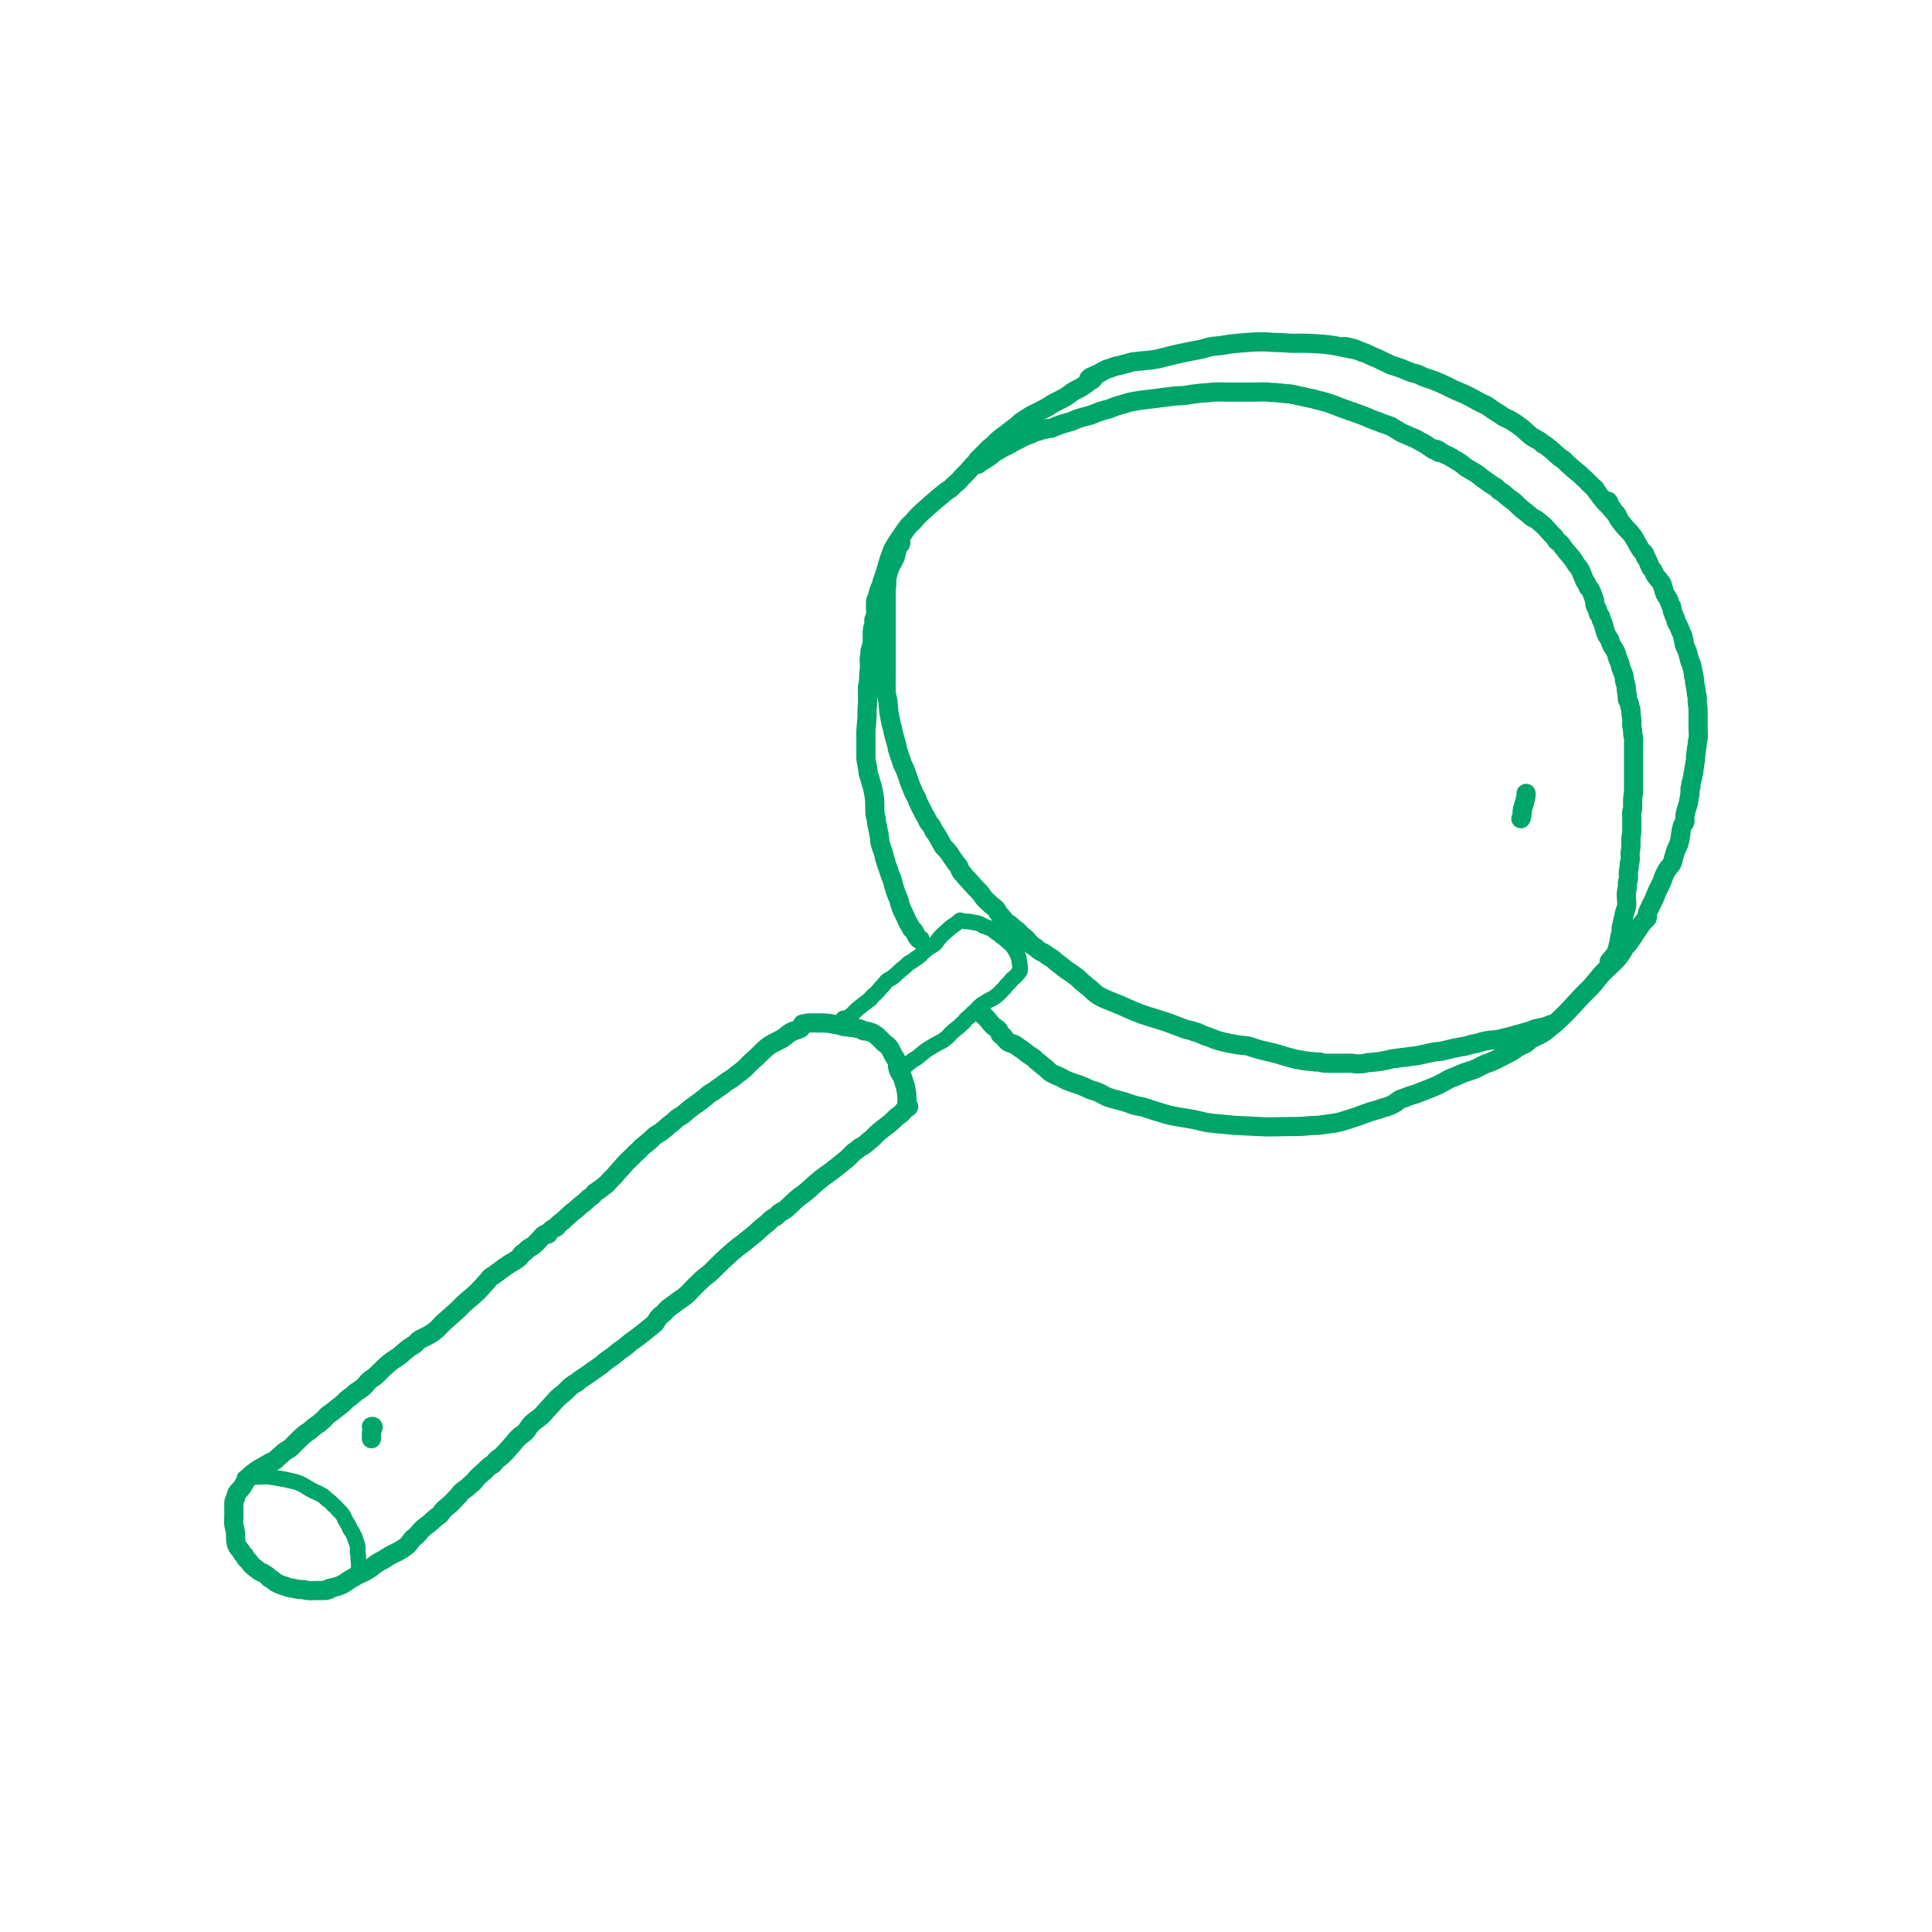 <svg width="1200" height="1200" viewBox="0 0 1200 1200" fill="none" xmlns="http://www.w3.org/2000/svg">
<path d="M230.722 886.049C232.455 885.508 231.588 887.241 231.263 887.891C230.397 889.733 230.722 891.683 230.722 893.633" stroke="#00A56A" stroke-width="11.917" stroke-miterlimit="10" stroke-linecap="round" stroke-linejoin="round"/>
<path d="M563.307 686.715C564.932 688.015 562.982 688.34 562.223 688.882C561.248 689.532 560.707 690.724 559.948 691.482C559.082 692.457 557.673 692.999 556.807 693.865C555.507 695.165 554.207 696.465 552.798 697.657C549.657 700.257 545.973 702.532 543.265 705.565C542.073 706.865 540.773 707.949 539.365 709.032C538.39 709.899 537.415 710.765 536.332 711.524C535.682 712.065 534.923 712.174 534.273 712.607C533.19 713.257 532.432 714.232 531.348 714.882C530.265 715.532 529.832 715.965 528.965 716.94C527.665 718.349 526.257 719.757 524.74 720.84C521.273 723.549 517.915 726.474 514.34 728.965C510.873 731.349 507.407 734.165 504.265 737.09C502.857 738.39 501.448 739.69 499.932 740.882C498.09 742.399 496.032 743.482 494.298 745.215C492.457 746.949 490.615 748.682 488.773 750.415C487.365 751.824 485.848 752.257 484.223 753.34C483.248 753.99 482.815 754.965 481.84 755.615C481.19 756.049 480.54 756.265 479.89 756.699C478.157 757.89 477.073 759.515 475.34 760.707C472.74 762.549 470.573 764.932 468.19 766.882C466.565 768.29 464.832 769.482 463.315 770.782C461.473 772.407 459.415 773.707 457.465 775.332C452.048 779.774 446.956 784.649 442.081 789.632C439.915 791.799 437.315 793.316 435.148 795.482C432.981 797.649 430.49 799.924 428.54 802.199C426.59 804.366 423.881 806.316 421.39 807.941C419.873 809.024 418.356 810.216 416.84 811.299C415.973 811.841 415.215 812.491 414.456 813.141C413.481 814.116 412.723 815.199 411.64 816.066C410.34 817.041 409.148 818.016 408.281 819.424C407.74 820.182 407.631 820.941 407.09 821.591C406.548 822.132 405.79 822.782 405.248 823.216C401.131 826.574 397.015 829.932 392.681 832.966C391.165 833.941 389.973 835.241 388.565 836.324C386.723 837.732 384.773 838.924 383.04 840.441C380.981 842.282 378.598 843.691 376.323 845.424C374.915 846.507 373.615 847.807 372.098 848.782C368.198 851.491 364.515 854.307 360.506 856.799C359.423 857.449 358.881 858.316 357.906 858.966C357.365 859.291 356.715 859.399 356.173 859.832C354.331 861.024 352.598 862.866 350.973 864.491C349.24 866.224 347.073 867.416 345.556 869.257C344.04 870.991 342.415 872.724 340.79 874.457C338.84 876.516 337.106 879.007 334.831 880.632C332.881 882.041 330.823 883.449 329.306 885.291C328.44 886.266 327.898 887.349 327.14 888.432C326.056 889.841 324.756 890.707 323.348 891.682C320.856 893.524 319.231 896.232 317.065 898.507C314.898 900.782 313.056 903.274 310.565 905.224C310.023 905.657 309.373 905.982 308.831 906.416C307.64 907.282 307.206 908.582 306.231 909.449C305.69 909.882 304.715 910.099 304.173 910.641C302.873 911.616 301.898 912.807 300.706 913.891C299.406 914.974 298.106 916.057 297.023 917.141C295.94 918.116 295.181 919.307 294.315 920.391C293.665 921.149 292.798 921.474 292.148 922.124C291.823 922.449 291.498 922.774 291.173 923.099C289.873 924.507 288.248 925.266 286.839 926.457C285.973 927.216 285.323 928.516 284.348 929.382C282.939 930.791 281.639 932.307 280.231 933.716C278.498 935.449 276.223 936.749 274.706 938.699C274.273 939.241 274.056 939.891 273.623 940.324C272.973 941.191 272.323 941.407 271.456 942.057C269.939 943.141 268.639 944.549 267.231 945.741C265.714 947.149 263.873 948.233 262.356 949.641C260.948 950.941 259.864 952.674 258.456 953.974C257.806 954.624 257.048 955.058 256.398 955.599C255.206 956.791 254.556 958.416 253.256 959.608C250.548 961.991 247.189 963.833 243.831 965.349C241.448 966.433 239.498 968.058 237.223 969.249C236.031 969.791 235.056 970.333 233.973 971.091C232.673 971.958 231.481 973.041 230.289 973.908C228.773 974.991 227.039 976.074 225.306 976.833C223.898 977.483 222.706 977.916 221.406 978.674C220.323 979.324 219.348 979.974 218.264 980.516C216.206 981.599 214.364 983.333 212.306 984.308C209.381 985.716 205.806 986.041 203.098 987.341" stroke="#00A56A" stroke-width="11.917" stroke-miterlimit="10" stroke-linecap="round" stroke-linejoin="round"/>
<path d="M204.179 986.8C204.288 986.908 204.396 987.125 204.504 987.233C203.638 987.341 203.204 987.883 202.229 987.883C200.496 987.991 198.871 987.883 197.138 987.883C194.863 987.883 192.263 988.208 190.096 987.775C189.771 987.666 189.446 987.45 189.013 987.341C188.688 987.233 187.929 987.341 187.604 987.341C186.196 987.341 185.329 987.233 184.029 986.908C182.838 986.583 181.429 986.475 180.238 986.258C178.938 986.041 177.854 985.391 176.663 985.066C174.713 984.525 172.979 983.875 171.246 982.9C170.379 982.358 169.729 981.491 168.863 980.95C168.429 980.625 167.779 980.516 167.346 980.191C166.696 979.758 166.696 979.216 166.154 978.783C165.504 978.241 164.529 977.808 163.879 977.266C162.904 976.616 161.821 976.508 160.954 975.858C159.329 974.558 157.488 973.258 155.971 971.741C155.429 971.2 155.104 970.441 154.563 969.791C154.021 969.141 153.154 968.6 152.613 967.841C152.396 967.408 152.288 966.65 152.071 966.325C151.854 966.108 151.313 966 151.096 965.675C150.446 965.025 150.121 963.941 149.471 963.075C148.604 961.991 147.521 961.016 147.088 959.716C146.329 957.766 146.329 955.816 146.329 953.758C146.329 951.591 145.896 949.75 145.354 947.8C144.921 946.066 145.246 943.683 145.246 941.841C145.246 939.891 145.246 937.833 145.246 935.883C145.246 935.016 145.138 934.041 145.246 933.175C145.354 932.091 145.896 931.441 146.221 930.466C146.546 929.6 146.654 928.733 146.979 927.866C147.629 926.35 148.929 925.7 149.796 924.4C151.204 922.558 152.179 920.391 153.588 918.441C154.346 917.358 155.538 916.166 156.621 915.408C158.354 914.108 160.088 912.7 162.038 911.725C163.879 910.75 165.613 909.666 167.454 908.583C168.429 908.041 169.946 907.608 170.813 907.066C171.571 906.525 171.896 905.983 172.546 905.333C173.521 904.466 174.604 903.708 175.579 902.625C176.879 901.325 178.504 900.674 179.913 899.699C181.538 898.508 182.729 896.883 184.138 895.583C186.196 893.633 188.363 891.25 190.746 889.733C192.154 888.866 193.129 888.108 194.321 886.916C195.729 885.616 197.354 884.858 198.763 883.666C200.171 882.366 201.471 881.391 202.554 879.983C203.746 878.466 205.804 877.599 207.213 876.299C209.596 874.241 212.413 872.508 214.471 870.233C215.771 868.824 217.396 867.849 218.804 866.766C219.888 865.899 220.429 865.141 221.404 864.491C223.571 863.191 225.954 861.566 227.471 859.616C228.663 858.099 229.746 856.908 231.479 855.933C234.079 854.308 235.921 851.816 238.196 849.758C240.579 847.591 243.071 845.316 245.888 843.691C248.921 841.849 251.088 839.358 253.904 837.299C254.879 836.541 256.071 835.891 257.154 835.241C258.671 834.266 259.429 832.749 260.946 831.883C263.438 830.691 266.146 829.499 268.529 827.874C270.154 826.683 271.888 825.274 273.188 823.758C274.921 821.699 276.98 820.183 278.821 818.449C280.446 816.933 282.071 815.633 283.696 814.116C285.43 812.599 286.946 810.758 288.68 809.241C292.038 806.316 295.721 803.499 298.755 800.033C299.946 798.733 300.921 797.541 302.221 796.241C303.196 795.266 303.846 793.966 304.93 793.099C305.471 792.666 306.121 792.449 306.771 792.016C310.13 789.524 313.271 787.033 316.738 784.866C318.905 783.566 321.938 782.049 323.455 779.991C323.888 779.449 323.78 779.233 324.213 778.799C324.755 778.258 325.405 778.041 325.946 777.608C326.921 776.849 327.571 775.874 328.546 775.224C329.413 774.683 330.28 774.358 331.146 773.708C332.988 772.191 334.83 770.241 336.346 768.399C337.646 766.883 338.188 766.666 340.463 766.449" stroke="#00A56A" stroke-width="11.917" stroke-miterlimit="10" stroke-linecap="round" stroke-linejoin="round"/>
<path d="M497.765 637.423C498.199 638.832 496.032 639.265 495.165 639.59C493.757 640.132 492.349 640.457 491.049 641.215C489.532 642.082 488.449 643.273 487.04 644.248C483.899 646.523 479.999 647.607 476.857 650.098C474.799 651.723 473.065 653.457 471.224 655.298C469.057 657.573 466.457 659.415 464.399 661.798C462.015 664.615 458.44 666.673 455.732 669.057C454.107 670.465 452.049 671.223 450.424 672.632C448.474 674.365 446.09 675.557 444.032 677.29C442.624 678.373 440.999 678.915 439.699 680.107C438.29 681.407 436.774 682.707 435.257 683.79C431.79 686.282 428.107 688.773 424.965 691.698C423.99 692.565 422.907 693.215 421.715 693.865C420.415 694.623 419.657 695.382 418.574 696.465C417.382 697.657 415.865 698.415 414.674 699.607C413.59 700.798 412.074 701.773 410.774 702.857C409.69 703.832 408.282 704.373 407.09 705.24C405.682 706.323 404.49 707.732 403.19 708.815C401.999 709.79 400.915 710.765 399.724 711.632C398.857 712.39 398.207 712.823 397.449 713.798C396.474 714.99 395.282 715.748 394.199 716.832C392.249 718.998 389.974 720.84 388.024 723.007C386.724 724.524 385.532 726.04 384.124 727.448C382.932 728.532 382.174 730.049 380.982 731.024C379.357 732.324 378.273 733.949 376.757 735.465C375.89 736.224 374.807 736.874 373.94 737.632C372.532 738.932 370.69 739.799 369.173 741.099C368.74 741.532 368.523 742.182 367.982 742.615C367.332 743.265 366.465 743.59 365.815 744.132C364.515 745.324 363.432 746.515 362.023 747.599C360.398 748.682 359.207 749.874 357.798 751.174C356.823 752.04 355.632 752.69 354.765 753.557C353.032 755.182 351.298 756.807 349.565 758.324C348.59 759.19 347.507 759.732 346.64 760.707C346.207 761.249 346.207 761.682 345.665 762.115C345.123 762.549 344.148 762.765 343.498 763.09C342.09 763.957 341.115 765.365 339.707 766.232C339.49 766.34 339.057 766.34 338.84 766.449C338.407 766.774 338.298 767.315 337.648 767.424" stroke="#00A56A" stroke-width="11.917" stroke-miterlimit="10" stroke-linecap="round" stroke-linejoin="round"/>
<path d="M498.523 636.015C499.173 636.015 499.498 635.907 500.04 635.799C501.015 635.474 501.665 635.365 502.748 635.365C504.048 635.365 505.348 635.365 506.648 635.365C510.332 635.365 513.907 635.257 517.482 636.124C518.565 636.449 519.648 636.449 520.84 636.665C521.815 636.882 522.79 637.315 523.765 637.532C524.523 637.64 525.498 637.857 526.257 637.857C527.232 637.857 527.665 638.074 528.423 638.182C529.398 638.399 530.265 638.182 531.24 638.507C531.782 638.724 532.324 638.724 532.865 638.832C533.732 638.94 534.707 639.374 535.465 639.699C535.573 639.807 535.79 640.024 536.007 640.132C536.765 640.457 537.415 640.349 538.173 640.457C539.907 640.782 541.749 641.324 543.157 642.299C543.699 642.624 544.132 642.949 544.565 643.274C545.324 643.815 545.54 644.465 546.407 645.115C547.599 645.982 548.249 647.174 549.44 648.04C550.74 648.907 552.257 650.099 553.015 651.615C553.232 652.049 553.34 652.482 553.557 652.807C553.882 653.349 554.207 653.999 554.424 654.54C555.182 656.057 556.265 657.357 556.915 658.874C557.24 659.524 557.457 659.957 557.565 660.715C557.565 661.474 557.349 662.449 557.565 663.207C557.89 664.724 558.865 666.24 559.624 667.54C560.49 668.949 561.249 670.682 561.465 672.199C561.574 672.632 561.682 673.065 561.899 673.39C562.007 673.715 562.115 674.04 562.224 674.365C562.549 675.124 562.549 675.774 562.657 676.532C563.09 678.374 563.307 680.107 563.307 681.949C563.307 682.815 563.307 683.574 563.307 684.44C563.307 685.632 563.74 686.282 564.39 687.365" stroke="#00A56A" stroke-width="11.917" stroke-miterlimit="10" stroke-linecap="round" stroke-linejoin="round"/>
<path d="M947.889 492.798C947.889 496.156 946.589 499.081 945.722 502.331C945.18 504.39 945.614 506.665 944.639 508.506" stroke="#00A56A" stroke-width="11.917" stroke-miterlimit="10" stroke-linecap="round" stroke-linejoin="round"/>
<path d="M1022.64 569.715C1022.86 569.715 1022.97 569.824 1023.18 569.824C1023.29 570.474 1021.67 571.557 1021.23 571.99C1020.37 572.965 1019.61 574.049 1018.85 575.132C1016.36 578.49 1014.3 582.174 1011.81 585.532C1010.83 586.832 1009.53 587.699 1008.77 589.215C1007.47 591.707 1006.17 593.549 1004.33 595.715C1001.19 599.182 997.399 602.107 994.366 605.574C992.849 607.307 991.441 609.149 989.924 610.99C987.324 614.132 984.291 616.624 981.583 619.657C975.733 625.94 969.991 632.549 963.166 637.857C961.433 639.266 959.699 640.782 957.749 641.974C955.366 643.491 952.658 644.14 950.274 645.874C949.299 646.524 948.541 647.499 947.566 648.149C946.483 648.799 945.183 649.232 944.099 649.774C941.824 650.966 939.874 652.807 937.599 653.891C933.699 655.732 930.016 658.007 926.008 659.632C924.491 660.282 922.758 660.716 921.241 661.474C919.724 662.124 918.533 662.991 917.016 663.641C913.983 665.049 910.733 665.591 907.699 666.999C905.641 667.866 903.799 668.841 901.633 669.491C899.574 670.249 897.841 671.549 895.891 672.524C891.666 674.907 887.224 676.316 882.783 678.157C880.616 679.024 878.558 679.891 876.283 680.432C874.766 680.757 873.466 681.624 871.949 682.057C870.866 682.382 870.108 682.491 869.133 683.141C868.483 683.574 867.833 684.116 867.291 684.549C866.208 685.307 864.691 686.174 863.499 686.716C863.066 686.932 862.416 687.041 861.983 687.257C860.683 687.799 859.274 687.907 857.974 688.449C855.808 689.424 853.533 689.749 851.258 690.507C849.416 691.157 847.466 691.807 845.624 692.566C841.832 693.974 838.041 695.057 834.141 696.357C829.916 697.766 825.041 697.982 820.599 698.741C817.891 699.174 815.182 698.957 812.474 699.282C808.899 699.716 805.324 699.716 801.749 699.716C795.141 699.716 788.316 700.149 781.707 699.716C775.099 699.282 768.491 699.282 761.882 698.524C756.574 697.874 751.374 697.874 746.282 696.466C740.541 694.949 734.691 694.299 728.949 693.216C725.374 692.566 721.799 691.266 718.332 690.291C714.757 689.316 711.291 687.691 707.716 687.149C703.924 686.607 700.457 684.874 696.774 683.899C693.199 682.924 688.866 682.166 685.507 680.216C684.099 679.349 682.582 678.591 681.066 678.049C679.332 677.399 677.707 677.182 676.082 676.316C672.615 674.582 668.824 673.282 665.14 672.091C663.299 671.441 661.89 670.899 660.265 669.924C658.207 668.624 655.499 667.866 653.332 666.674C652.032 666.024 651.165 664.941 650.082 663.966C649.215 663.099 648.24 662.666 647.374 661.799C646.399 660.932 645.315 659.957 644.232 659.199C643.149 658.44 642.607 657.466 641.415 656.707C639.899 655.624 638.382 654.866 637.082 653.674C636.324 653.024 635.565 652.482 634.807 651.941C633.615 651.074 632.424 650.424 631.232 649.449C629.715 648.257 627.765 648.149 626.14 647.174C625.165 646.524 624.515 645.657 623.865 644.79C623.54 644.357 623.432 643.924 622.999 643.49C622.565 643.165 621.915 643.166 621.482 642.732C620.724 642.082 620.832 640.782 620.399 640.024C619.424 638.507 617.582 638.074 616.39 636.774C614.549 634.932 613.249 632.549 611.082 630.924" stroke="#00A56A" stroke-width="11.917" stroke-miterlimit="10" stroke-linecap="round" stroke-linejoin="round"/>
<path d="M998.805 311.34C999.455 311.773 999.455 312.965 999.78 313.615C1000.1 314.373 1000.75 314.915 1001.19 315.565C1001.95 316.973 1002.05 317.623 1003.25 318.923C1004.44 320.115 1004.65 321.632 1005.74 322.932C1007.58 325.423 1009.31 327.59 1011.48 329.757C1013.32 331.598 1014.62 333.44 1015.81 335.607C1016.79 337.557 1017.98 339.615 1019.06 341.348C1019.71 342.432 1020.9 342.973 1021.55 344.057C1021.88 344.599 1021.66 344.923 1021.77 345.465C1021.88 346.007 1022.42 346.44 1022.75 346.982C1024.15 349.148 1024.37 351.749 1026.1 353.59C1027.08 354.674 1027.19 355.54 1027.84 356.84C1028.38 357.815 1029.14 358.682 1029.9 359.549C1030.65 360.415 1031.41 361.282 1032.06 362.257C1032.71 363.124 1032.5 363.99 1032.93 364.965C1033.36 366.049 1033.47 366.59 1033.69 367.674C1034.12 369.299 1035.31 370.599 1036.18 372.007C1036.72 372.765 1036.72 373.632 1037.05 374.499C1037.48 375.799 1038.35 376.34 1038.45 377.749C1038.67 380.349 1039.86 382.082 1040.73 384.465C1040.95 385.007 1040.95 385.44 1041.05 385.982C1041.27 386.74 1041.6 387.065 1042.03 387.824C1042.79 389.232 1043.44 390.749 1043.98 392.265C1044.41 393.349 1045.17 394.432 1045.39 395.624C1045.5 396.057 1045.28 396.599 1045.39 397.032C1045.5 397.465 1045.93 397.574 1046.04 398.115C1046.15 398.657 1045.82 399.307 1045.93 399.849C1046.04 400.065 1046.36 400.282 1046.36 400.499C1046.58 401.474 1046.58 401.69 1047.12 402.665C1048.64 405.265 1048.75 408.19 1049.72 411.007C1049.94 411.657 1050.48 412.199 1050.7 412.849C1050.8 413.282 1050.7 413.607 1050.8 413.932C1051.13 414.907 1051.35 415.774 1051.45 416.749C1051.56 417.507 1051.89 418.049 1051.89 418.807C1051.89 419.24 1051.78 419.674 1051.89 419.999C1052 420.54 1052.32 420.757 1052.43 421.299C1052.65 422.382 1052.43 423.357 1052.65 424.44C1053.08 426.499 1053.51 428.232 1053.62 430.399C1053.62 431.374 1054.05 431.915 1054.16 432.782C1054.38 433.757 1054.05 434.949 1054.16 436.032C1054.27 437.549 1054.7 438.957 1054.7 440.474C1054.7 441.99 1054.7 443.615 1054.7 445.132C1054.7 447.299 1054.7 449.465 1054.7 451.632C1054.7 454.124 1055.14 456.94 1054.6 459.324C1054.27 460.515 1054.16 461.274 1054.16 462.574C1054.16 463.765 1053.62 464.632 1053.62 465.824C1053.51 467.449 1053.19 468.965 1053.08 470.482C1053.08 471.349 1053.19 472.107 1052.97 472.865C1052.75 473.84 1052.65 474.49 1052.54 475.574C1052.54 476.332 1052.21 476.982 1052.1 477.74C1052 478.499 1052.21 479.257 1052 479.907C1051.89 480.124 1051.56 480.34 1051.56 480.557C1051.45 481.099 1051.56 481.532 1051.45 482.074C1051.35 483.049 1051.02 483.807 1050.8 484.782C1050.7 485.54 1050.37 486.082 1050.26 486.84C1050.15 487.49 1050.37 488.14 1050.26 488.79C1050.15 489.224 1049.83 489.224 1049.72 489.657C1049.61 490.09 1049.72 490.849 1049.72 491.282C1049.72 492.799 1049.5 494.315 1049.18 495.832C1048.96 496.915 1048.85 497.89 1048.64 498.865C1048.31 500.599 1047.45 502.332 1047.12 503.849C1046.8 505.149 1046.47 506.557 1046.47 507.965C1046.47 508.832 1046.8 510.024 1046.36 510.782C1046.25 511.107 1045.71 511.54 1045.5 511.865C1044.2 514.14 1044.09 517.39 1043.65 519.99C1043.44 521.399 1043.11 523.024 1042.68 524.324C1042.35 525.515 1041.6 526.382 1041.16 527.574C1040.51 529.524 1039.75 531.582 1039.32 533.641C1039.1 534.616 1038.78 535.807 1038.24 536.674C1037.7 537.649 1036.72 538.516 1036.07 539.382C1035.2 540.466 1034.88 541.441 1034.12 542.741C1033.15 544.582 1032.71 546.532 1031.95 548.266C1031.2 549.999 1030.11 551.732 1029.35 553.574C1028.6 555.307 1027.95 557.149 1027.08 558.991C1026.32 560.616 1025.56 562.024 1024.91 563.432C1024.26 565.057 1023.07 566.466 1023.18 568.199" stroke="#00A56A" stroke-width="11.917" stroke-miterlimit="10" stroke-linecap="round" stroke-linejoin="round"/>
<path d="M540.231 410.79C540.881 410.899 540.231 413.39 540.122 413.715C539.797 417.074 539.472 420.324 539.364 423.682C539.364 424.657 539.039 425.415 538.822 426.39C538.714 427.365 538.822 428.34 538.822 429.315C538.822 431.807 538.931 434.19 538.822 436.682C538.714 438.632 538.497 440.582 538.497 442.532C538.497 444.049 538.606 445.565 538.389 447.082C538.172 448.815 538.172 450.657 537.956 452.39C537.739 454.232 537.847 456.074 537.847 457.915C537.847 461.274 537.847 464.632 537.847 467.882C537.847 469.507 537.739 471.132 538.064 472.757C538.389 474.49 538.714 476.332 539.039 478.065C539.147 478.824 539.147 479.582 539.256 480.232C539.364 480.99 539.797 481.749 540.014 482.507C540.339 483.699 540.664 484.89 540.989 486.082C541.314 487.382 541.856 488.682 542.072 489.982C542.397 491.715 542.831 493.34 543.047 495.074C543.372 497.674 543.372 500.274 543.372 502.874C543.372 504.282 543.481 505.582 543.697 506.882C543.806 507.532 544.131 508.074 544.239 508.724C544.347 509.699 544.347 510.782 544.564 511.757C544.781 512.407 544.997 512.949 545.106 513.707C545.106 514.249 545.106 514.791 545.322 515.332C545.756 516.741 545.972 518.257 546.189 519.666C546.406 520.857 546.406 522.049 546.514 523.132C546.622 523.782 546.947 524.541 547.164 525.191C547.381 525.949 547.489 526.599 547.814 527.249C548.464 528.874 548.897 530.282 549.222 531.907C549.331 532.449 549.331 532.882 549.547 533.424C549.764 533.966 549.981 534.182 550.089 534.724C550.522 537.324 551.822 539.599 552.472 542.091C552.797 543.607 553.772 545.124 554.206 546.641C554.531 547.616 554.639 548.699 554.964 549.674C555.397 550.974 555.722 552.274 556.156 553.574C556.697 555.307 557.564 557.041 558.214 558.666C558.539 559.424 558.539 560.291 558.756 561.049C559.081 561.916 559.406 562.674 559.622 563.541C560.056 564.949 560.814 566.249 561.464 567.549C562.006 568.741 562.547 569.932 563.089 571.124C563.414 571.774 563.631 572.424 563.956 572.966C564.389 573.941 565.147 574.699 565.581 575.674C565.797 576.107 565.906 576.432 566.122 576.866C566.664 577.516 567.531 577.949 567.964 578.707C568.289 579.249 568.506 579.791 568.722 580.332C569.047 581.199 569.697 581.957 570.347 582.824C570.672 583.149 570.997 583.799 571.539 583.582" stroke="#00A56A" stroke-width="11.917" stroke-miterlimit="10" stroke-linecap="round" stroke-linejoin="round"/>
<path d="M846.597 218.931C846.056 218.931 845.622 218.389 845.189 218.281C843.022 217.414 840.422 216.981 838.147 216.548C832.947 215.464 827.747 214.273 822.439 213.839C817.997 213.514 813.447 213.189 808.897 213.189C805.43 213.189 801.855 213.406 798.389 212.973C796.547 212.756 794.814 212.756 792.972 212.756C791.239 212.756 789.505 212.539 787.664 212.431C783.655 212.214 779.647 212.323 775.639 212.648C771.955 212.973 768.272 213.189 764.589 213.623C761.555 214.056 758.522 214.706 755.489 214.923C753.105 215.031 750.614 215.573 748.339 216.331C745.955 217.089 743.247 217.523 740.755 217.956C735.772 218.931 730.897 219.906 726.022 221.206C721.689 222.289 717.464 223.481 713.022 223.806C710.855 224.023 708.58 224.131 706.414 224.456C705.33 224.673 704.139 224.564 703.055 224.889C701.864 225.106 700.78 225.648 699.589 225.864C697.639 226.298 695.905 226.948 693.955 227.273C692.005 227.489 690.38 228.573 688.43 229.006C686.48 229.439 684.639 230.848 682.797 231.823C681.605 232.364 680.414 233.014 679.222 233.448C678.139 233.881 677.055 234.206 676.297 235.181" stroke="#00A56A" stroke-width="11.917" stroke-miterlimit="10" stroke-linecap="round" stroke-linejoin="round"/>
<path d="M679.006 235.181C679.006 235.831 677.056 236.589 676.623 236.914C674.781 238.322 672.831 239.947 670.665 241.031C668.931 241.897 667.198 242.764 665.573 243.847C663.84 245.039 662.215 246.556 660.265 247.422C658.531 248.181 656.906 249.156 655.173 250.022C653.006 251.106 651.165 252.622 648.998 253.706C646.398 255.114 643.69 256.306 641.09 257.714C639.14 258.689 637.406 259.989 635.565 261.181C634.698 261.722 633.94 262.156 633.181 262.914C632.423 263.781 631.665 264.431 630.69 265.081C628.848 266.381 627.115 267.789 625.381 269.197C623.431 270.714 621.373 271.906 619.64 273.639C618.773 274.506 618.015 275.372 617.148 276.131C616.173 277.106 614.981 277.756 614.006 278.731C612.598 280.356 610.973 281.872 609.456 283.389C608.698 284.147 607.94 284.797 607.29 285.556C606.531 286.422 606.315 287.289 605.448 288.047C603.931 289.239 602.74 290.972 601.44 292.381C600.14 293.789 598.731 295.197 597.323 296.606C596.565 297.364 596.023 298.339 595.156 298.989C594.181 299.856 593.206 300.614 592.34 301.481C591.581 302.239 590.931 302.997 590.065 303.647C589.09 304.406 587.898 304.947 586.923 305.814C583.565 308.522 580.315 311.231 577.065 314.156C573.923 317.081 570.565 319.681 567.856 323.147C566.773 324.556 565.365 325.423 564.281 326.723C562.548 328.889 561.031 331.164 559.515 333.439C557.998 335.498 556.59 337.664 555.29 339.939C554.206 341.781 553.556 343.948 552.798 346.006C551.931 348.281 551.281 350.664 550.631 352.939C549.873 355.214 549.44 357.598 548.465 359.656C547.815 360.956 547.815 362.581 547.165 363.989C546.298 365.723 545.431 367.889 545.215 369.839C545.106 371.031 544.673 371.139 544.24 372.114C543.806 372.981 543.806 374.173 543.806 375.148C543.806 375.906 543.806 376.556 543.806 377.314C543.806 379.156 544.131 381.323 543.59 383.056C543.265 383.923 542.723 384.464 542.723 385.439C542.723 386.414 543.048 387.931 542.723 388.906C542.615 389.123 542.29 389.339 542.181 389.664C542.073 389.989 541.965 390.423 541.965 390.748C541.748 391.614 541.748 392.373 541.748 393.239C541.748 395.081 541.856 396.923 541.748 398.764C541.748 399.523 541.423 400.389 541.315 401.148C541.206 401.798 541.098 402.556 540.881 403.098C540.665 403.639 540.34 403.856 540.34 404.506C540.34 405.156 540.448 406.023 540.34 406.673C540.231 407.431 539.906 407.864 539.906 408.731C539.906 409.489 539.906 410.248 539.906 411.006C539.906 412.414 540.231 413.606 540.231 415.014C540.231 416.748 540.231 418.589 540.231 420.323" stroke="#00A56A" stroke-width="11.917" stroke-miterlimit="10" stroke-linecap="round" stroke-linejoin="round"/>
<path d="M835.006 215.248C835.873 215.248 836.523 215.356 837.281 215.573C838.906 216.223 841.073 216.331 842.698 217.198C844.539 218.173 846.489 218.714 848.439 219.473C849.739 220.014 851.039 220.773 852.231 221.314C853.639 221.964 855.264 222.398 856.564 223.156C857.973 223.914 859.489 224.564 860.898 225.214C862.198 225.756 863.281 226.514 864.581 226.948C866.748 227.598 869.023 228.248 871.081 229.114C873.248 229.981 875.198 230.956 877.473 231.606C879.098 232.039 880.831 232.364 882.348 233.231C883.648 233.989 884.948 234.423 886.356 234.856C891.556 236.481 896.648 238.756 901.414 241.248C904.773 242.981 908.456 244.173 911.814 245.906C913.548 246.773 915.173 247.748 916.798 248.614C917.664 249.048 918.423 249.481 919.181 249.914C920.264 250.564 921.456 250.889 922.539 251.431C924.164 252.298 925.681 253.489 927.198 254.573C927.848 255.006 928.498 255.439 929.256 255.873C930.339 256.631 931.639 257.281 932.723 258.148C934.348 259.448 936.514 259.989 938.248 261.073C940.089 262.156 941.931 263.348 943.664 264.648C945.181 265.731 946.481 266.814 947.781 268.114C949.081 269.306 950.273 270.389 951.681 271.364C953.198 272.339 954.931 273.098 956.448 274.073C957.206 274.506 957.639 275.156 958.181 275.698C958.723 276.131 959.589 276.239 960.131 276.673C960.781 277.214 961.431 277.756 962.081 278.298C962.731 278.839 963.489 279.273 964.139 279.923C965.223 280.898 966.198 281.981 967.389 282.848C967.931 283.281 968.256 283.714 968.798 284.148C969.339 284.581 970.098 284.798 970.639 285.231C971.398 285.773 971.939 286.314 972.481 286.964C973.131 287.723 973.781 288.156 974.431 288.806C976.489 290.756 978.764 292.598 980.931 294.331C982.123 295.306 983.098 296.606 984.289 297.473C985.264 298.123 985.915 299.206 986.781 299.964C987.756 300.831 988.623 301.698 989.49 302.564C989.923 302.998 990.573 303.323 990.898 303.756C991.115 304.081 991.223 304.623 991.44 304.948C991.873 305.598 992.306 306.031 992.848 306.681C993.065 307.006 993.173 307.439 993.498 307.764C993.931 308.414 994.473 308.956 994.906 309.498C995.231 309.931 995.665 310.364 995.99 310.906C996.423 311.556 996.531 311.556 997.073 312.098C998.156 313.181 999.456 314.373 1000.43 315.564C1000.97 316.214 1001.51 316.973 1002.16 317.514C1003.25 318.489 1004.76 319.681 1004.98 321.198" stroke="#00A56A" stroke-width="11.917" stroke-miterlimit="10" stroke-linecap="round" stroke-linejoin="round"/>
<path d="M559.513 337.34C559.513 337.99 558.755 338.423 558.322 338.856C557.022 340.59 556.913 342.865 556.372 344.923C555.613 347.74 553.663 350.231 552.58 352.94C551.713 355.106 551.172 357.165 550.847 359.548C550.738 361.173 550.847 362.798 550.63 364.531C550.413 366.048 550.413 367.565 550.413 369.19C550.413 372.656 550.413 376.015 550.413 379.481C550.413 393.023 550.413 406.565 550.413 420.215C550.413 423.356 550.305 426.498 550.413 429.748C550.413 431.806 551.28 433.648 551.497 435.598C551.713 437.331 551.713 438.956 551.93 440.69C552.147 443.181 552.797 445.781 553.23 448.273C553.447 449.356 553.663 450.331 553.988 451.306C554.53 452.823 554.638 454.448 555.072 455.965C555.722 458.131 556.155 460.298 556.913 462.465C557.238 463.548 557.13 464.74 557.563 465.823C558.213 467.232 558.43 468.748 558.972 470.157C559.513 471.348 559.838 472.323 560.163 473.623C560.488 474.923 561.355 476.115 561.897 477.415C562.98 480.123 563.955 482.832 564.822 485.648C565.58 488.032 566.772 490.307 567.638 492.582C568.072 493.665 568.722 494.423 569.263 495.507C569.805 496.482 569.913 497.673 570.455 498.648C570.997 499.515 571.213 500.382 571.755 501.248C572.297 502.332 572.838 503.307 573.38 504.39C573.813 505.473 574.463 506.34 575.005 507.315C575.655 508.398 575.98 509.482 576.63 510.565C577.388 511.648 578.363 512.623 579.013 513.815C579.338 514.357 579.447 515.007 579.772 515.657C580.097 516.415 580.747 516.957 581.18 517.607C582.805 519.99 584.105 522.698 585.513 525.19C586.163 526.382 587.355 527.14 588.222 528.223C589.305 529.523 590.28 530.823 591.147 532.34C591.797 533.423 592.663 534.182 593.205 535.373C593.747 536.24 594.505 536.89 595.155 537.648C595.805 538.515 596.022 539.598 596.455 540.573C596.888 541.657 597.647 542.198 598.405 543.065C599.055 543.823 599.488 544.69 600.247 545.34C601.547 546.423 602.414 547.723 603.605 549.023C605.014 550.54 606.205 551.948 607.722 553.357C609.564 554.982 610.43 557.257 612.272 558.99C614.005 560.723 616.064 562.565 618.014 563.973C619.205 564.84 619.097 565.49 619.747 566.573C620.722 568.09 622.239 569.39 623.322 570.907C623.972 571.773 624.622 572.423 625.38 573.073C626.03 573.723 626.897 573.94 627.547 574.482C628.414 575.24 628.955 576.215 630.039 576.757C631.339 577.623 632.097 578.165 633.18 579.357C634.155 580.332 634.914 581.415 636.105 582.065C637.189 582.715 637.622 583.582 638.489 584.448C639.355 585.423 640.222 586.507 641.197 587.265C641.739 587.698 642.389 588.023 643.039 588.348C643.364 588.565 643.58 588.89 643.797 589.107C644.339 589.648 645.097 590.082 645.639 590.515C646.505 591.165 647.372 591.382 648.347 591.923C649.322 592.465 650.189 593.332 651.272 593.982C652.572 594.74 653.655 595.282 654.739 596.365C656.039 597.665 657.555 598.64 659.072 599.832C660.48 600.915 661.564 601.998 663.08 602.865C665.03 604.057 666.764 605.573 668.714 606.873C669.797 607.632 670.555 608.607 671.53 609.473C672.397 610.34 673.48 610.99 674.347 611.857C675.647 613.048 677.272 614.023 678.464 615.323C679.764 616.732 681.389 617.923 683.122 618.898C685.614 620.307 688.539 621.39 691.247 622.473C693.847 623.448 696.447 624.532 698.939 625.723C701.43 626.915 704.03 627.89 706.63 628.974C713.889 631.899 721.58 633.523 728.839 636.448C731.222 637.423 733.714 638.182 736.097 639.157C737.614 639.698 739.239 639.915 740.755 640.349C741.08 640.457 741.514 640.782 741.839 640.89C742.164 640.999 742.597 640.89 742.922 640.998C743.789 641.215 744.655 641.757 745.414 642.082C747.472 643.057 749.53 643.815 751.697 644.465C752.997 644.899 754.189 645.549 755.489 645.982C756.03 646.199 756.789 646.307 757.33 646.524C760.255 647.39 763.18 647.824 766.106 648.474C767.947 648.907 769.897 649.015 771.847 649.34C773.147 649.557 774.339 649.449 775.531 649.774C778.022 650.532 780.514 651.507 783.114 652.157C785.389 652.699 787.772 653.24 790.156 653.782C793.081 654.432 795.897 655.407 798.714 656.274C801.531 657.032 804.347 657.899 807.272 658.332C808.572 658.44 809.764 658.982 810.956 658.982C812.147 658.982 813.339 659.307 814.531 659.307C815.506 659.307 816.481 659.632 817.456 659.632C818.106 659.632 818.864 659.524 819.514 659.632C820.056 659.632 820.381 659.849 820.922 660.065C821.897 660.282 823.197 660.39 824.172 660.39C827.856 660.499 831.647 660.39 835.331 660.39C837.064 660.39 838.797 660.282 840.422 660.499C841.289 660.607 842.047 660.824 842.914 660.824C844.647 660.824 846.272 660.824 847.897 660.39C849.631 659.849 851.472 659.957 853.206 659.74C854.506 659.632 855.697 659.415 856.997 659.307C858.189 659.199 859.272 658.765 860.464 658.657C861.764 658.549 862.847 658.007 864.147 657.79C865.664 657.465 867.181 657.465 868.697 657.14C869.997 656.924 870.972 656.815 872.272 656.707C873.897 656.599 875.522 656.165 877.147 656.057C882.672 655.624 887.764 653.565 893.289 653.132C895.997 652.915 898.922 652.049 901.522 651.399C903.147 650.965 904.664 650.857 906.289 650.424C907.589 650.099 908.889 650.099 910.189 649.774C911.597 649.449 912.897 648.907 914.306 648.582C915.931 648.365 917.447 648.04 918.964 647.607C919.506 647.499 919.939 647.282 920.481 647.065C921.672 646.632 922.864 646.632 924.056 646.307C926.222 645.874 928.389 645.982 930.556 645.549C932.722 645.224 934.672 644.465 936.731 644.14C938.031 643.924 939.114 643.49 940.414 643.057C942.256 642.515 944.206 642.19 946.047 641.54C947.997 640.89 950.056 640.565 951.898 639.698C952.656 639.373 952.981 639.157 953.739 638.94C954.498 638.724 955.148 638.615 955.906 638.507C957.748 638.074 959.914 637.857 961.648 636.99C962.731 636.448 964.139 636.015 965.331 636.015" stroke="#00A56A" stroke-width="11.917" stroke-miterlimit="10" stroke-linecap="round" stroke-linejoin="round"/>
<path d="M889.93 278.84C891.555 278.84 892.746 279.056 894.046 280.031C895.238 280.898 896.105 281.656 897.513 282.198C899.03 282.74 900.113 283.39 901.413 284.148C904.013 285.881 906.938 287.181 909.213 289.24C911.921 291.623 915.496 292.815 918.313 295.09C920.696 297.148 923.405 298.881 925.896 300.723C927.305 301.806 929.038 302.24 930.121 303.648C931.421 305.273 933.155 305.706 934.563 307.006C935.538 307.981 936.405 308.74 937.596 309.606C938.896 310.581 940.521 311.556 941.605 312.748C943.555 314.806 945.83 316.756 948.213 318.49C949.838 319.681 950.921 321.198 952.763 321.956C954.496 322.715 955.905 324.123 957.313 325.206C959.48 326.831 961.105 328.998 962.838 330.948C963.705 331.923 964.897 332.898 965.763 333.873C966.197 334.415 966.305 335.173 966.738 335.715C967.605 336.581 968.58 336.798 969.447 337.881C970.422 339.29 971.397 340.698 972.48 341.998C973.997 343.84 975.73 345.681 977.138 347.631C978.113 348.931 978.655 350.34 979.847 351.64C980.822 352.723 981.797 354.348 982.338 355.865C982.988 357.49 983.638 359.331 984.397 360.848C984.722 361.606 985.372 362.148 985.697 362.906C986.022 363.556 986.13 364.315 986.455 364.856C986.78 365.29 987.43 365.615 987.755 366.156C988.73 367.781 989.38 370.165 990.138 372.006C990.788 373.523 990.247 375.04 991.005 376.556C991.438 377.531 992.088 378.181 992.413 379.156C992.522 379.698 992.522 380.565 992.738 381.106C993.063 381.865 993.93 382.298 994.255 383.165C994.58 384.14 994.255 384.573 994.797 385.44C996.313 387.931 996.422 390.856 997.505 393.565C998.263 395.406 999.78 396.707 1000.21 398.548C1000.75 400.823 1002.38 402.665 1003.46 404.723C1004 405.698 1004.11 406.782 1004.44 407.757C1004.87 409.273 1005.63 410.682 1006.17 412.198C1006.5 413.39 1006.6 414.69 1007.15 415.882C1007.8 417.398 1008.55 418.915 1008.88 420.648C1008.99 421.515 1008.88 422.273 1009.1 423.14C1009.2 423.573 1009.42 423.898 1009.53 424.44C1009.64 425.09 1009.85 425.632 1010.07 426.39C1010.29 427.257 1009.96 428.123 1010.18 428.99C1010.4 430.073 1010.61 431.048 1010.72 432.132C1010.72 432.673 1010.61 433.432 1010.72 433.973C1010.83 434.732 1011.15 435.165 1011.59 435.923C1012.35 437.223 1012.13 438.09 1012.45 439.39C1012.56 439.932 1012.89 440.148 1013 440.798C1013.1 441.448 1013 442.098 1013 442.748C1013 444.157 1013.43 445.24 1013.54 446.54C1013.75 447.948 1013.32 449.465 1013.54 450.873C1013.75 452.282 1014.08 453.473 1014.08 454.882C1014.08 456.182 1014.3 457.157 1014.62 458.348C1014.84 459.648 1014.62 461.057 1014.62 462.357C1014.62 467.773 1014.62 473.082 1014.62 478.498C1014.62 481.207 1014.62 484.023 1014.62 486.732C1014.62 488.14 1014.62 489.657 1014.62 491.065C1014.62 492.907 1014.19 494.532 1014.08 496.373C1013.97 497.673 1014.08 498.973 1014.08 500.273C1014.08 500.923 1014.08 501.682 1014.08 502.332C1013.97 503.307 1013.65 503.307 1013.54 504.065C1013.32 505.148 1013.54 506.773 1013.54 507.857C1013.54 509.265 1013.54 510.782 1013.54 512.19C1013.54 513.49 1013.54 514.682 1013.54 515.982C1013.54 517.823 1013 519.232 1013 521.073C1013 522.59 1013 524.215 1013 525.732C1013 527.465 1012.45 528.873 1012.45 530.607C1012.45 531.907 1012.78 533.64 1012.45 534.94C1012.35 535.59 1011.91 536.132 1011.91 536.89C1011.8 537.54 1012.13 538.407 1011.91 539.057C1011.7 540.14 1011.37 540.79 1011.37 541.982C1011.37 543.39 1011.7 545.232 1011.37 546.532C1011.26 547.073 1010.94 547.29 1010.83 547.94C1010.72 548.59 1010.83 549.24 1010.83 549.89C1010.83 551.298 1010.61 552.382 1010.29 553.682C1009.64 556.715 1010.94 560.29 1010.18 563.432C1010.07 563.757 1009.85 564.515 1009.75 564.84C1009.53 565.49 1009.31 566.14 1009.1 566.79C1008.88 567.549 1008.66 568.307 1008.55 569.174C1008.55 570.04 1008.34 570.257 1008.12 570.907C1007.8 571.99 1007.69 573.182 1007.47 574.265C1007.36 574.915 1007.04 575.457 1006.93 576.215C1006.82 576.865 1007.15 577.732 1007.04 578.382C1006.82 579.465 1006.5 580.657 1006.17 581.632C1005.85 582.824 1005.85 584.124 1005.52 585.424C1005.2 586.615 1005.09 587.482 1004.76 588.674C1004.33 589.974 1004 591.382 1003.35 592.465C1002.92 593.224 1002.05 593.874 1001.62 594.632C1000.97 595.607 1000.1 596.365 999.455 597.34" stroke="#00A56A" stroke-width="11.917" stroke-miterlimit="10" stroke-linecap="round"/>
<path d="M893.723 281.006C893.29 281.006 893.181 280.681 892.965 280.464C892.206 279.923 891.123 279.706 890.256 279.273C888.523 278.298 887.006 276.889 885.273 275.914C884.081 275.264 882.89 274.506 881.59 273.856C880.398 273.206 879.315 272.448 878.015 272.014C876.173 271.364 874.548 270.498 872.706 269.739C871.515 269.306 870.323 268.764 869.24 268.114C868.915 267.898 868.59 267.573 868.265 267.356C867.615 266.923 866.965 266.814 866.315 266.273C865.99 265.948 865.665 265.839 865.231 265.623C864.69 265.406 864.365 265.081 863.823 264.756C862.848 264.323 861.765 263.998 860.79 263.673C859.49 263.239 858.19 262.914 856.998 262.264C856.023 261.723 854.94 261.614 853.856 261.181C852.015 260.531 850.281 259.664 848.548 258.906C846.381 258.039 844.215 257.281 842.048 256.523C841.506 256.306 841.073 256.089 840.531 255.873C839.99 255.656 839.448 255.656 838.798 255.439C837.715 255.006 836.848 254.573 835.765 254.248C833.706 253.706 831.756 252.731 829.698 251.973C828.615 251.648 827.531 251.106 826.448 250.781C825.581 250.564 824.715 250.131 823.848 249.914C822.765 249.698 821.79 249.373 820.706 249.048C820.056 248.939 819.298 248.723 818.648 248.614C817.348 248.289 816.048 247.748 814.64 247.531C811.931 247.098 809.223 246.231 806.515 245.798C806.081 245.689 805.756 245.581 805.323 245.473C804.456 245.148 803.698 245.148 802.723 245.039C802.29 244.931 801.856 244.823 801.531 244.714C800.448 244.498 799.365 244.606 798.281 244.498C796.981 244.281 795.79 244.064 794.49 244.064C793.406 244.064 792.323 243.739 791.24 243.739C790.59 243.739 789.831 243.848 789.181 243.739C786.473 243.198 783.44 243.523 780.623 243.523C774.448 243.523 768.273 243.523 762.098 243.523C759.065 243.523 755.815 243.306 752.781 243.631C751.048 243.848 749.206 244.064 747.581 244.064C745.848 244.064 744.114 244.498 742.381 244.606C739.781 244.823 737.289 245.581 734.689 245.689C731.764 245.798 728.623 246.014 725.698 246.448C720.606 247.206 715.406 247.748 710.206 248.398C709.123 248.506 708.148 248.614 707.064 248.831C705.764 249.048 704.573 249.264 703.273 249.481C701.648 249.806 700.239 250.131 698.723 250.673C697.314 251.214 695.906 251.431 694.498 251.864C692.873 252.406 691.248 253.056 689.623 253.706C688.431 254.248 687.023 254.356 685.723 254.789C684.964 255.114 684.098 255.331 683.339 255.548C682.256 255.981 681.064 256.306 679.981 256.848C679.114 257.281 678.248 257.498 677.381 257.823C674.239 258.689 670.989 259.448 667.956 260.639C666.981 260.964 666.223 261.614 665.248 261.831C664.489 262.048 663.839 262.264 663.189 262.373C661.673 262.806 660.264 263.239 658.856 263.673C657.881 263.998 656.798 264.539 655.714 264.864C655.173 265.081 654.631 265.298 654.089 265.514C653.764 265.623 653.331 265.948 653.006 266.056C652.464 266.164 651.923 265.948 651.381 266.056C651.273 266.056 651.164 266.273 651.056 266.273C650.623 266.381 650.189 266.489 649.756 266.489C648.564 266.706 647.481 266.923 646.181 267.464C645.206 267.789 644.231 268.006 643.256 268.223C642.173 268.548 641.306 269.198 640.223 269.631C639.031 270.064 637.839 270.498 636.756 270.931C636.106 271.148 635.456 271.473 634.806 271.798C634.156 272.123 633.614 272.556 632.964 272.881C631.448 273.531 630.039 274.181 628.631 275.048C627.764 275.589 626.898 276.239 625.923 276.673C625.056 276.998 624.298 277.323 623.539 277.756C622.023 278.514 620.614 279.381 619.098 280.248C617.689 281.006 616.498 282.198 615.198 283.173C613.789 284.256 612.273 285.231 610.756 286.098C610.214 286.423 609.673 286.639 609.239 286.964C608.806 287.289 607.614 287.723 607.506 288.373" stroke="#00A56A" stroke-width="11.917" stroke-miterlimit="10" stroke-linecap="round"/>
<path d="M523.764 632.548C526.905 632.548 529.289 630.165 531.239 627.998C532.322 626.807 533.839 625.832 535.03 624.748C536.33 623.557 537.955 622.798 539.147 621.607C539.472 621.173 540.014 621.065 540.447 620.74C540.88 620.415 540.88 620.09 541.097 619.657C541.639 618.898 542.505 618.248 543.155 617.707C544.78 616.515 545.864 614.782 547.272 613.265C547.922 612.615 548.572 611.965 549.114 611.315C549.764 610.557 550.197 609.798 550.955 609.148C552.039 608.173 553.555 607.848 554.639 606.873C555.505 606.223 556.155 605.465 557.022 604.815C558.322 603.732 559.405 602.432 560.814 601.457C562.005 600.59 562.98 599.507 564.064 598.532C564.93 597.773 566.014 597.34 566.989 596.798C567.53 596.473 567.747 596.257 568.18 595.823C568.722 595.282 569.264 595.065 569.914 594.74C570.78 594.198 571.43 593.548 572.189 592.79C572.514 592.465 572.73 592.032 573.055 591.707C573.38 591.382 573.814 591.165 574.139 590.84C575.114 589.973 576.089 589.215 577.172 588.457C578.039 587.807 579.122 587.373 579.989 586.832C581.18 585.965 581.939 584.557 582.805 583.473C583.78 582.282 584.864 581.09 585.947 580.007C587.03 579.032 588.222 578.273 589.089 577.298C590.605 575.565 592.88 574.59 594.614 573.073C594.831 572.857 595.155 572.64 595.372 572.532C595.589 572.315 595.805 571.882 596.022 571.773C596.455 571.448 597.214 571.773 597.647 571.99C599.164 572.423 600.789 572.207 602.305 572.423C602.955 572.532 603.606 572.748 604.364 572.857C605.881 573.073 607.722 573.398 609.13 574.048C609.564 574.265 609.997 574.698 610.431 574.915C611.081 575.24 611.839 575.348 612.489 575.673C613.681 576.323 615.089 576.54 616.281 577.19C616.931 577.623 617.364 578.165 618.014 578.707C618.556 579.14 619.097 579.465 619.639 579.79C620.397 580.223 621.047 580.873 621.697 581.415C622.889 582.282 624.081 583.257 625.272 584.232C625.814 584.665 626.356 585.207 626.897 585.748C627.547 586.29 628.414 586.94 628.847 587.59C629.281 588.132 629.497 588.673 629.931 589.215C630.472 589.865 630.797 590.515 631.122 591.165C631.881 592.79 632.856 594.415 632.964 596.257C632.964 596.907 633.181 597.557 633.289 598.098C633.397 598.748 633.506 599.29 633.506 600.048C633.506 601.023 633.831 602.648 633.289 603.407C632.314 604.707 631.231 606.007 630.039 607.09C629.497 607.632 628.739 607.957 628.197 608.607C627.981 608.823 627.764 609.257 627.547 609.582C627.114 610.123 626.572 610.557 626.031 611.098C624.947 612.073 624.297 613.373 623.214 614.348C622.131 615.323 621.264 616.623 620.072 617.49C619.314 618.14 618.556 618.898 617.689 619.44C615.956 620.632 614.005 621.173 612.38 622.365C611.08 623.232 609.781 623.773 608.697 624.857C607.722 625.832 606.747 626.807 605.772 627.89C605.339 628.432 604.689 628.757 604.147 629.19C603.606 629.732 603.172 630.273 602.63 630.923C602.197 631.465 601.764 631.682 601.114 632.115C600.139 632.765 599.489 633.848 598.73 634.715C598.297 635.148 597.864 635.582 597.43 635.907C596.672 636.557 596.022 637.315 595.264 637.965C594.722 638.398 594.072 638.832 593.53 639.265C592.772 639.915 592.122 640.565 591.364 641.107C590.172 641.973 589.63 643.273 588.439 644.14C587.03 645.223 585.947 646.415 584.322 647.065C582.805 647.715 581.397 648.69 579.989 649.448C578.039 650.532 576.089 651.723 574.355 653.023C572.514 654.432 570.889 656.057 568.939 657.357C567.855 658.007 566.989 658.332 566.122 659.198C565.364 659.848 564.605 660.282 563.847 660.932C562.764 661.69 562.005 663.098 560.597 662.99" stroke="#00A56A" stroke-width="9.75" stroke-miterlimit="10" stroke-linecap="round"/>
<path d="M151.855 918.007C154.889 918.007 157.814 917.249 160.847 917.249C163.122 917.249 165.83 916.816 168.105 917.357C170.814 917.899 173.631 918.224 176.339 918.766C178.506 919.199 180.456 919.741 182.622 920.174C184.789 920.607 186.847 921.582 188.797 922.666C190.206 923.424 191.614 924.507 193.022 925.266C194.647 926.132 196.381 926.999 198.114 927.649C198.872 927.974 199.847 928.624 200.606 929.057C201.364 929.599 201.906 930.032 202.447 930.682C203.531 931.766 205.047 932.524 206.022 933.716C206.997 934.907 208.189 935.557 209.164 936.641C209.381 936.857 209.489 937.291 209.814 937.616C210.031 937.941 210.464 938.049 210.681 938.266C211.222 938.807 211.764 939.457 212.306 940.107C213.281 941.299 213.822 942.707 214.472 944.116C214.797 944.874 215.339 945.524 215.772 946.174C216.206 946.932 216.422 947.582 216.747 948.232C216.856 948.449 217.072 948.449 217.072 948.666C217.289 949.099 217.289 949.641 217.614 950.074C218.047 950.724 218.589 951.157 218.914 951.807C219.239 952.349 219.456 953.107 219.781 953.649C220.214 954.299 220.322 954.516 220.431 955.274C220.756 956.574 221.406 957.766 221.731 959.066C221.839 959.607 222.056 960.041 222.164 960.474C222.272 961.124 222.164 961.991 222.164 962.641C222.164 963.182 222.056 963.833 222.164 964.483C222.272 965.133 222.489 965.458 222.489 966.108C222.489 966.758 222.489 967.407 222.489 968.057C222.489 968.816 222.814 969.357 222.814 970.007C222.922 971.741 222.814 973.474 222.814 975.207" stroke="#00A56A" stroke-width="9.75" stroke-miterlimit="10" stroke-linecap="round"/>
</svg>
